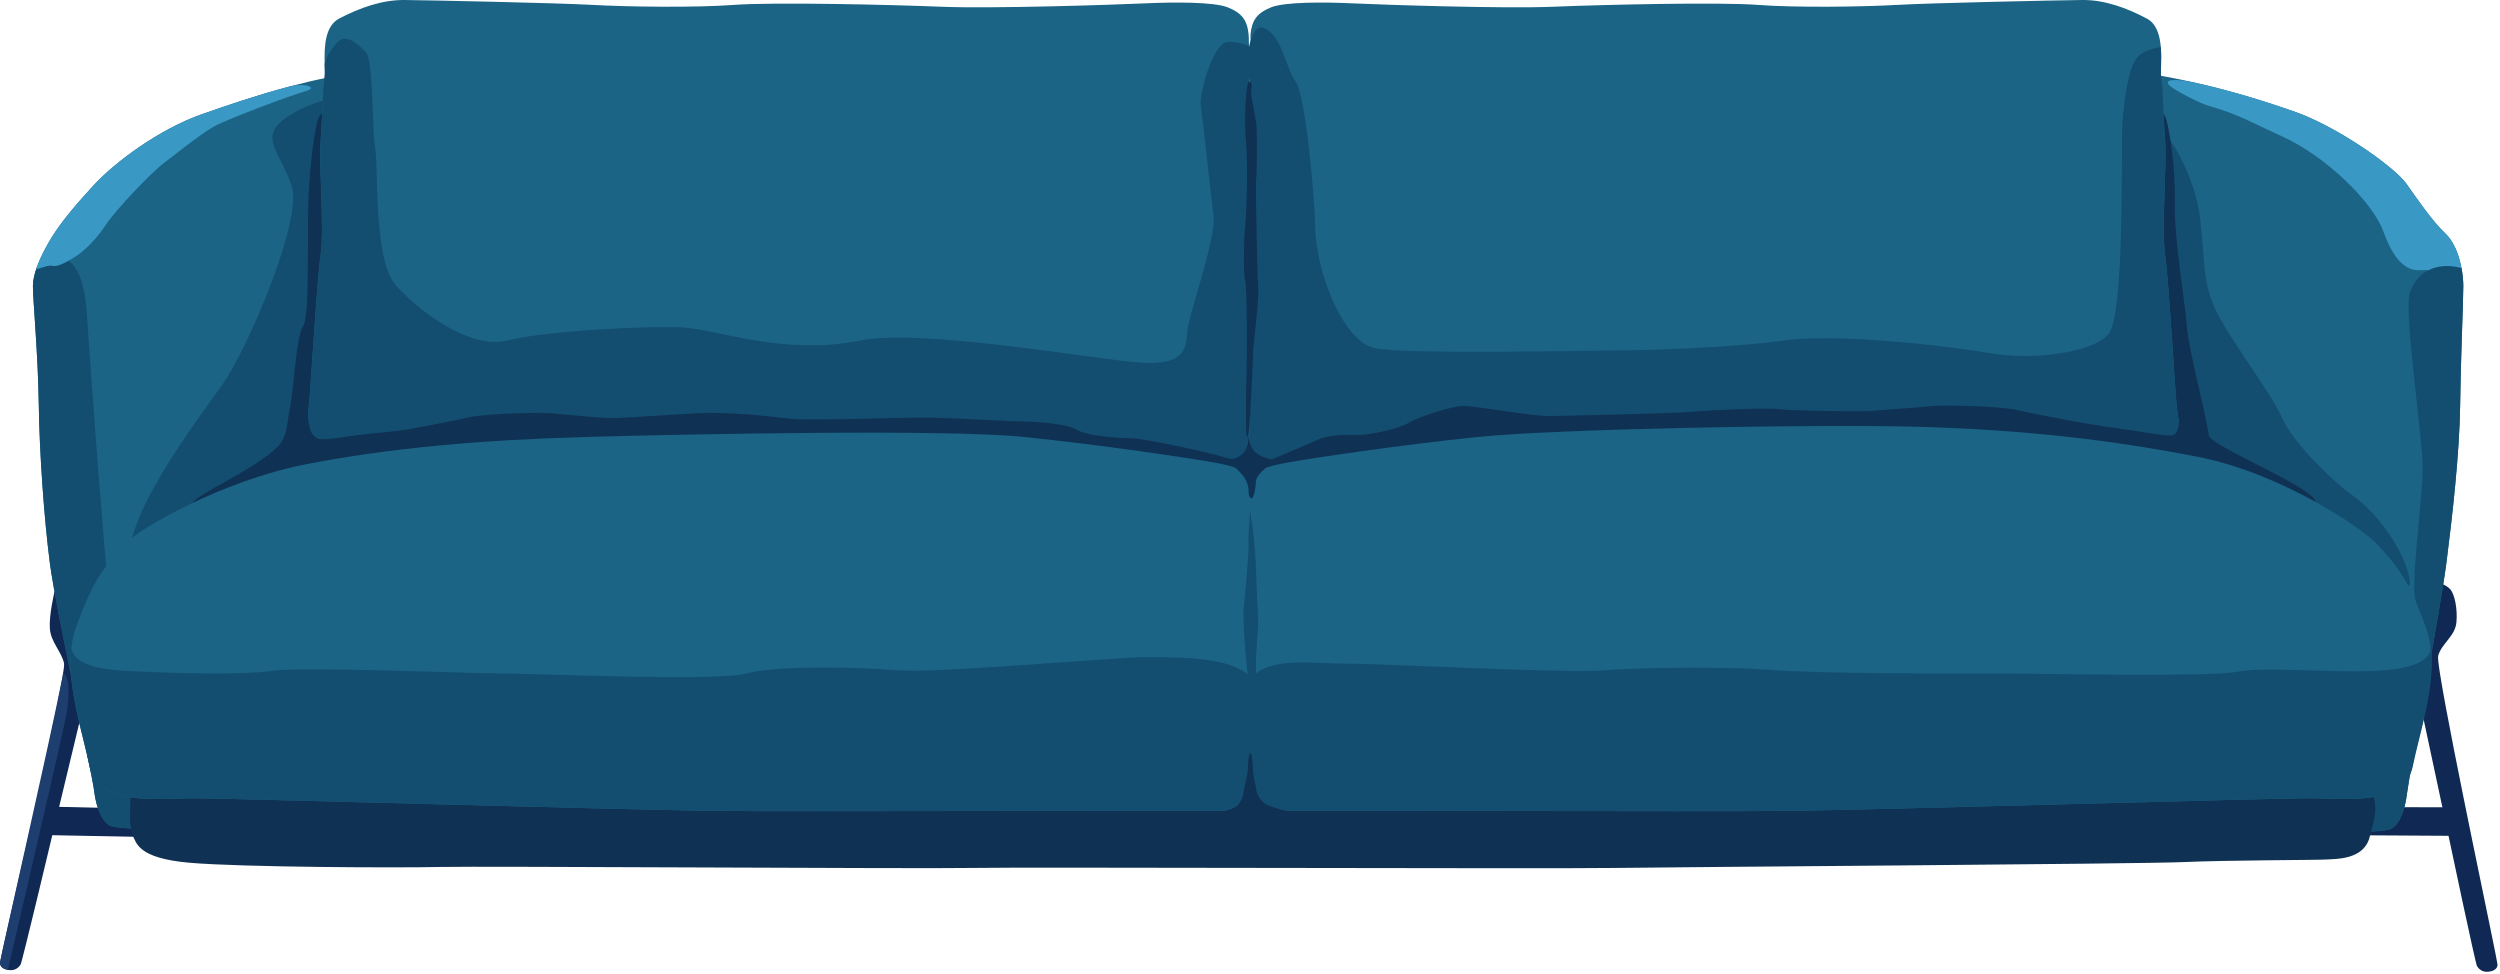 <svg width="934" height="364" viewBox="0 0 934 364" fill="none" xmlns="http://www.w3.org/2000/svg">
<path d="M20.37 221.069C20.37 221.069 18.26 229.687 18.625 234.799C18.99 239.911 22.824 243.198 23.92 247.762C25.015 252.326 0.002 357.98 0.002 359.684C0.002 361.266 1.341 362.179 3.471 362.423C5.539 362.659 6.836 361.64 7.67 360.415C8.269 359.535 19.538 312.031 19.538 312.031L57.15 312.761L54.046 302.171L22.094 301.441L31.04 264.194L28.575 225.852L20.37 221.069Z" fill="#0F2954"/>
<path d="M933.08 360.389C933.046 361.842 931.902 362.694 930.061 362.978C929.898 363.004 929.725 363.021 929.544 363.038C927.471 363.227 926.198 362.168 925.398 360.921C924.822 360.026 914.768 312.256 914.768 312.256L877.146 312.032L880.518 301.52L912.479 301.606L904.48 264.139L907.92 225.872L909.984 217.271C909.984 217.271 913.889 218.363 915.463 220.195C917.037 222.027 918.207 227.497 917.708 232.598C917.218 237.707 912.109 240.486 910.896 245.027C910.724 245.663 911.043 248.33 911.706 252.467C915.774 277.937 933.114 358.927 933.08 360.389Z" fill="#0F2954"/>
<path d="M920.289 106.874C920.289 108.155 920.229 110.452 920.143 113.463C919.876 122.331 919.309 137.349 919.12 150.672C919.12 150.93 919.111 151.18 919.111 151.42C918.87 169.44 916.152 193.291 913.967 210.33C911.774 227.378 899.938 290.425 899.207 296.756C898.484 303.087 896.042 308.927 892.635 309.899C891.138 310.321 887.517 310.613 883.913 310.793C879.311 311.042 874.744 311.12 874.744 311.12L802.949 309.899C802.949 309.899 794.838 240.641 789.531 170.576C787.931 149.494 786.589 128.344 785.798 108.982C784.508 77.226 784.697 50.287 787.682 36.379C789.136 29.593 791.26 25.911 794.193 26.29C819.016 29.455 840.967 36.035 857.034 41.635C873.101 47.226 894.527 62.321 899.025 68.652C903.532 74.983 908.521 82.406 913.63 87.274C913.819 87.446 913.991 87.627 914.172 87.816C916.796 90.629 918.404 94.731 919.298 98.662C919.418 99.178 919.521 99.685 919.616 100.184C919.651 100.365 919.685 100.545 919.711 100.726C920.125 103.038 920.289 105.197 920.289 106.874Z" fill="#1B6486"/>
<path d="M919.712 100.724C914.181 102.1 908.038 100.637 904.298 100.939C897.309 101.503 893.151 94.027 890.433 86.493C886.485 75.535 869.076 58.432 852.665 51C841.865 46.107 836.282 42.645 825.008 39.498C822.095 38.685 812.788 33.941 810.733 32.118C807.448 29.204 814.167 29.626 819.391 30.749C833.879 33.865 846.667 38.019 857.034 41.632C873.101 47.223 894.527 62.318 899.025 68.649C903.532 74.98 908.521 82.403 913.63 87.271C913.819 87.443 913.991 87.624 914.172 87.813C916.796 90.626 918.404 94.728 919.298 98.659C919.418 99.175 919.521 99.682 919.616 100.181C919.652 100.363 919.686 100.543 919.712 100.724Z" fill="#3998C4"/>
<path d="M874.031 197.153C874.031 197.153 817.727 180.32 789.532 170.575C787.932 149.493 786.59 128.343 785.799 108.981C793.549 76.735 802.193 42.33 802.193 42.33C811.483 50.381 820.152 66.482 822.01 81.965C823.868 97.448 822.629 105.498 828.203 116.645C833.777 127.792 848.64 146.99 852.665 156.28C856.69 165.569 872.284 180.449 878.675 184.922C890.545 193.231 900.329 210.003 900.329 218.054C900.329 223.426 874.031 197.153 874.031 197.153Z" fill="#134E70"/>
<path d="M920.29 106.874C920.29 108.155 920.23 110.452 920.144 113.463C919.877 122.331 919.31 137.349 919.121 150.672C919.121 150.93 919.112 151.18 919.112 151.42C918.871 169.44 916.153 193.291 913.968 210.33C911.775 227.378 899.939 290.425 899.208 296.756C898.485 303.087 896.042 308.927 892.635 309.899C891.138 310.321 887.518 310.613 883.914 310.793L880.517 301.521C880.517 301.521 904.807 230.337 902.579 224.841C900.343 219.354 904.995 187.245 905.115 175.478C905.227 163.712 897.907 116.267 900.333 109.214C903.645 99.572 913.003 98.17 919.617 100.183C920.099 102.702 920.29 105.067 920.29 106.874Z" fill="#134E70"/>
<path d="M139.112 217.564C134.467 268.621 129.633 309.899 129.633 309.899H57.821C57.821 309.899 52.978 309.804 48.471 309.512C45.693 309.323 43.052 309.056 41.753 308.686C38.338 307.714 35.904 301.865 35.182 295.535C34.451 289.213 20.818 227.379 18.625 210.331C16.432 193.292 14.729 168.95 14.488 150.931C14.239 132.92 12.295 111.984 12.295 106.875C12.295 105.008 12.742 102.875 13.491 100.63C13.594 100.303 13.706 99.976 13.826 99.65C14.634 97.422 15.71 95.117 16.914 92.864C17.654 91.462 18.454 90.086 19.262 88.77C19.296 88.71 19.331 88.658 19.357 88.615C23.279 82.276 29.343 75.326 35.054 69.142C42.941 60.601 59.525 48.207 75.592 42.607C84.752 39.416 95.805 35.588 108.217 32.303C108.312 32.277 108.398 32.251 108.475 32.234C108.484 32.234 108.501 32.225 108.51 32.225C117.791 29.774 127.828 27.64 138.399 26.29C142.614 25.757 145.151 33.575 146.441 46.942C149.889 82.412 144.634 156.899 139.112 217.564Z" fill="#1B6486"/>
<path d="M46.864 290.913C48.325 297.242 48.081 309.414 49.542 312.092C51.003 314.77 51.246 320.612 70.721 322.317C90.196 324.021 148.987 324.263 164.324 323.898C179.661 323.533 343.253 324.629 362.606 324.264C381.96 323.899 578.416 324.629 603.247 324.264C628.078 323.899 799.704 322.802 815.771 322.072C831.838 321.342 866.529 321.342 869.45 321.098C872.371 320.855 883.083 321.342 885.274 312.822C887.465 304.302 891.482 296.025 876.023 285.192C860.564 274.359 46.864 290.913 46.864 290.913Z" fill="#0F3254"/>
<path d="M808.799 43.259C810.347 46.377 812.887 62.96 812.515 75.978C812.161 88.366 816.704 116.119 816.85 120.36C817.056 126.347 821.237 143.804 823.095 151.854C823.942 155.525 824.656 159.311 825.253 162.701C825.966 166.746 865.056 182.289 865.046 187.499C865.039 191.338 822.147 174.238 819.534 174.238C816.92 174.238 796.964 173.035 789.533 170.574C782.102 168.113 763.798 167.942 760.082 166.394C756.366 164.846 753.992 159.788 760.495 160.407C766.998 161.026 794.609 164.549 796.776 164.549C798.943 164.549 806.375 166.308 808.542 160.939C810.71 155.57 811.329 143.184 809.781 139.778C808.233 136.372 806.065 101.692 805.755 98.905C805.445 96.118 806.374 75.372 806.374 72.585C806.374 69.798 807.922 49.981 807.303 46.575C806.684 43.169 807.25 40.141 808.799 43.259Z" fill="#0F3254"/>
<path d="M807.904 167.349C801.806 167.315 743.997 160.7 729.496 159.909C714.994 159.126 646.941 161.93 635.433 161.801C623.916 161.663 565.925 162.248 550.125 163.229C534.324 164.201 489.538 171.194 480.3 172.725C471.071 174.247 465.91 168.708 466.529 165.422C467.148 162.128 466.986 146.061 467.184 134.01C467.382 121.96 468.723 85.172 469.634 74.945C470.288 67.668 468.155 47.705 467.983 31.801C467.906 25.359 467.021 14.358 467.184 12.784C467.743 7.305 469.867 4.75 474.907 2.729C479.947 0.716 494.337 0.734 505.493 1.258C516.649 1.783 561.643 3.288 580.351 2.514C599.067 1.749 642.254 0.734 656.653 1.826C671.052 2.918 695.882 2.557 708.836 1.826C721.789 1.095 768.219 0.114 777.939 0.002C786.205 -0.093 794.497 2.918 802.049 6.935C805.705 8.87 806.917 13.197 807.278 17.601C807.665 22.323 807.079 27.131 807.449 29.204C808.172 33.221 808.172 43.456 808.886 52.582C809.608 61.708 807.449 85.086 808.886 95.305C810.331 105.532 812.491 144.969 813.205 151.54C813.926 158.112 816.626 167.392 807.904 167.349Z" fill="#1B6486"/>
<path d="M807.904 167.349C801.806 167.315 743.996 160.7 729.495 159.909C714.993 159.126 646.94 161.93 635.432 161.801C623.915 161.663 565.925 162.248 550.125 163.229C534.324 164.201 489.538 171.194 480.3 172.725C471.071 174.247 465.91 168.708 466.529 165.422C467.148 162.128 466.985 146.061 467.183 134.01C467.298 127.006 468.398 112.926 468.332 99.103C468.284 89.144 468.25 78.663 468.396 74.119C468.524 70.131 468.605 60.703 468.396 50.379C468.222 41.802 466.558 32.618 466.479 25.401C466.837 23.183 466.182 19.986 466.601 17.66C467.448 12.949 469.589 9.668 471.699 10.331C478.924 12.602 480.163 25.194 484.085 30.561C488.007 35.928 491.304 76.698 491.31 83.511C491.325 101.501 501.838 127.584 513.605 130.061C525.371 132.538 595.971 130.887 605.26 130.887C614.549 130.887 646.133 130.018 666.57 127.197C687.007 124.384 728.809 129.373 743.672 131.988C758.535 134.603 781.48 132.042 787.685 124.89C793.89 117.739 792.355 55.015 792.923 46.044C793.482 37.073 795.383 24.627 798.479 21.401C801.575 18.176 807.278 17.599 807.278 17.599C807.665 22.321 807.08 27.129 807.45 29.202C808.173 33.219 808.173 43.454 808.887 52.58C809.609 61.706 807.45 85.084 808.887 95.303C810.332 105.53 812.491 144.967 813.205 151.538C813.925 158.112 816.626 167.392 807.904 167.349Z" fill="#134E70"/>
<path d="M469.22 174.239C469.22 173.945 487.592 166.498 492.237 164.33C496.882 162.162 503.384 162.472 507.719 162.472C512.054 162.472 522.582 160.206 526.298 157.933C530.014 155.66 542.709 151.635 546.735 151.635C550.761 151.635 573.055 155.508 578.628 155.429C584.202 155.35 626.314 154.421 632.506 153.802C638.698 153.183 660.065 152.254 664.709 152.873C669.354 153.492 695.983 153.802 699.389 153.492C702.795 153.182 720.135 151.944 722.922 151.634C725.709 151.324 746.765 151.634 753.577 153.182C760.389 154.73 765.653 155.659 773.704 157.207C781.755 158.755 791.665 160.124 796.773 160.833C801.881 161.542 810.32 163.275 812.035 162.511C813.751 161.748 814.06 158.548 814.165 156.278C814.22 155.079 817.606 157.254 818.189 160.716C818.864 164.725 816.744 170.212 816.744 170.212L513.291 179.192L469.22 174.239Z" fill="#0F3254"/>
<path d="M887.826 203.03C882.732 197.649 852.774 176.86 821.005 170.652C789.236 164.444 756.25 160.549 716.812 159.454C677.374 158.358 581.212 160.306 552.364 163.227C523.516 166.148 489.556 171.261 481.523 172.721C473.489 174.182 468.541 175.16 467.546 182.339C466.551 189.518 469.277 229.252 469.013 234C468.748 238.747 467.398 283 467.157 288.112C466.916 293.224 469.472 303.164 479.332 302.941C489.191 302.718 637.568 303.285 668.242 302.941C698.916 302.597 849.849 298.215 862.508 298.215C875.167 298.215 898.121 301.468 901.203 286.381C904.285 271.295 912.048 250.135 906.206 234.068C900.364 218.002 896.468 212.159 887.826 203.03Z" fill="#1B6486"/>
<path d="M139.112 217.564C109.893 219.534 51.985 224.093 48.699 212.361C44.02 195.64 73.622 157.029 83.137 143.596C92.489 130.393 113.097 82.154 108.992 69.605C105.573 59.153 99.44 53.724 102.666 48.151C105.891 42.577 120.636 36.017 129.642 36.138C129.642 36.138 137.564 41.067 146.44 46.941C149.889 82.412 144.634 156.899 139.112 217.564Z" fill="#134E70"/>
<path d="M119.114 43.803C117.566 46.921 115.628 62.768 115.203 75.154C114.779 87.54 115.699 118.07 113.345 121.601C110.456 125.936 109.824 146.194 107.966 154.245C107.442 156.516 107.364 163.2 104.044 166.603C95.598 175.262 72.034 185.388 72.144 187.802C72.318 191.637 108.312 180.434 110.926 180.434C113.54 180.434 130.88 175.448 138.311 172.986C145.743 170.525 164.321 171.454 168.037 169.906C171.753 168.358 174.54 163.403 168.037 164.023C161.534 164.642 133.976 165.262 131.808 165.262C129.64 165.262 122.209 167.021 120.042 161.652C117.874 156.283 117.255 143.897 118.803 140.491C120.351 137.085 122.519 102.405 122.828 99.618C123.138 96.831 122.209 76.085 122.209 73.298C122.209 70.511 120.661 50.694 121.28 47.288C121.899 43.882 120.662 40.685 119.114 43.803Z" fill="#0F3254"/>
<path d="M453.17 172.725C443.795 171.194 398.354 164.201 382.321 163.229C366.297 162.248 307.456 161.664 295.775 161.801C284.086 161.93 215.929 163.117 201.221 163.9C186.504 164.691 133.288 169.284 124.523 168.08C115.758 166.876 114.657 158.111 115.389 151.54C116.12 144.969 118.313 105.532 119.776 95.305C121.238 85.087 119.045 61.708 119.776 52.582C120.507 43.456 120.499 33.221 121.23 29.204C121.436 28.069 121.35 26.116 121.29 23.802C121.161 17.953 121.212 9.816 126.709 6.935C134.381 2.918 142.785 -0.092 151.18 0.002C161.037 0.114 208.146 1.094 221.289 1.826C234.432 2.558 259.634 2.918 274.239 1.826C288.844 0.734 332.667 1.749 351.65 2.514C370.642 3.288 416.289 1.783 427.608 1.258C438.927 0.733 453.532 0.716 458.641 2.729C463.759 4.75 465.909 7.305 466.477 12.784C466.554 13.532 466.589 15.029 466.597 17.093C466.683 30.089 465.677 65.303 466.477 74.128C467.406 84.355 466.279 121.96 466.477 134.01C466.675 146.06 466.511 162.128 467.139 165.422C467.775 168.708 462.537 174.248 453.17 172.725Z" fill="#1B6486"/>
<path d="M453.17 172.725C443.795 171.194 398.354 164.201 382.321 163.229C366.297 162.248 307.456 161.664 295.775 161.801C284.086 161.93 215.929 163.117 201.221 163.9C186.504 164.691 133.288 169.284 124.523 168.08C115.758 166.876 114.657 158.111 115.389 151.54C116.12 144.969 118.313 105.532 119.776 95.305C121.238 85.087 119.045 61.708 119.776 52.582C120.507 43.456 120.499 33.221 121.23 29.204C121.436 28.069 121.35 26.116 121.29 23.802C122.417 19.828 124.49 17.626 125.926 15.906C129.022 12.19 133.986 16.525 136.773 19.622C139.56 22.718 138.931 48.522 140.17 55.335C141.409 62.147 139.551 96.402 147.543 106.117C154.103 114.091 174.644 130.918 189.507 127.202C204.37 123.486 242.263 121.64 255.107 122.342C267.951 123.044 292.766 133.003 321.623 127.199C344.33 122.632 408.324 134.192 425.664 135.431C443.004 136.669 443.004 130.27 443.623 123.458C444.242 116.646 454.564 89.191 453.325 80.108C452.371 73.112 449.196 42.95 448.577 39.235C447.958 35.519 452.981 16.295 458.486 15.702C460.748 15.461 463.612 16.063 466.597 17.095C466.683 30.091 467.191 65.304 467.182 74.13C467.172 84.399 466.984 121.962 467.182 134.012C467.38 146.062 466.511 162.13 467.139 165.424C467.775 168.708 462.537 174.248 453.17 172.725Z" fill="#134E70"/>
<path d="M459.561 176.959C459.561 176.665 466.056 174.293 461.412 172.126C456.767 169.959 427.212 163.711 422.877 163.711C418.542 163.711 406.198 162.926 402.483 160.654C398.767 158.381 387.887 157.519 383.862 157.519C379.836 157.519 352.588 156.049 347.014 155.971C341.44 155.892 302.467 157.143 296.274 156.524C290.081 155.905 277.653 154.143 263.719 154.249C259.033 154.285 237.65 155.919 229.391 156.215C225.973 156.337 208.645 154.667 205.858 154.357C203.071 154.047 182.015 154.357 175.203 155.905C168.391 157.453 163.127 158.382 155.076 159.93C147.025 161.478 139.241 161.765 134.133 162.474C129.024 163.183 120.521 164.63 118.805 163.867C117.089 163.104 115.645 161.061 115.54 158.79C115.485 157.591 111.173 159.977 110.59 163.439C109.915 167.448 112.035 172.935 112.035 172.935L415.488 181.915L459.561 176.959Z" fill="#0F3254"/>
<path d="M48.472 309.511C45.694 309.322 43.053 309.055 41.754 308.685C38.339 307.713 35.905 301.864 35.183 295.534C34.452 289.212 20.819 227.378 18.626 210.33C16.433 193.291 14.73 168.949 14.489 150.93C14.24 132.919 12.296 111.983 12.296 106.874C12.296 104.741 12.881 102.255 13.827 99.649C16.407 97.645 19.607 96.492 21.981 96.406C26.66 96.234 31.408 101.498 32.414 116.645C34.719 151.3 42.736 260.94 46.864 273.945C48.842 280.181 48.927 295.379 48.472 309.511Z" fill="#134E70"/>
<path d="M455.355 302.941C445.498 302.717 297.118 303.285 266.446 302.941C235.774 302.597 84.838 298.219 72.186 298.219C59.525 298.219 36.568 301.47 33.489 286.384C30.892 273.645 24.948 256.572 26.677 241.898C26.831 240.608 27.038 239.343 27.322 238.105C27.322 238.096 27.322 238.096 27.322 238.088C27.322 238.079 27.322 238.071 27.322 238.071H27.33C27.622 236.703 28.009 235.37 28.483 234.071C34.324 218.004 38.221 212.164 46.864 203.029C51.956 197.653 82.525 179.659 114.298 173.458C146.063 167.248 180.39 164.324 219.827 163.231C259.264 162.13 353.482 160.307 382.322 163.231C411.171 166.147 445.137 171.265 453.171 172.727C461.204 174.181 466.15 175.161 467.139 182.343C468.137 189.525 466.198 227.614 466.456 232.353C466.568 234.237 467.295 243.731 467.321 253.192C467.373 267.59 467.389 285.034 467.535 288.113C467.775 293.23 465.221 303.165 455.355 302.941Z" fill="#1B6486"/>
<path d="M114.005 34.124C108.431 35.672 84.941 44.471 79.918 47.284C74.491 50.32 64.272 58.689 61.21 60.908C57.391 63.678 43.56 77.835 39.225 84.441C35.303 90.41 30.331 94.479 28.852 95.399C27.76 96.078 22.143 100.035 19.563 99.304C18.342 98.951 15.658 100.009 13.49 100.629C13.593 100.302 13.705 99.975 13.825 99.649C14.633 97.421 15.709 95.116 16.913 92.863C17.653 91.461 18.453 90.085 19.261 88.769C19.295 88.709 19.33 88.657 19.356 88.614C23.278 82.275 29.342 75.325 35.053 69.141C42.94 60.6 59.524 48.206 75.591 42.606C84.751 39.415 95.804 35.587 108.216 32.302C108.311 32.276 108.397 32.25 108.474 32.233C108.483 32.233 108.5 32.224 108.509 32.224C113.308 30.933 119.561 32.576 114.005 34.124Z" fill="#3998C4"/>
<path d="M455.355 302.94C445.498 302.716 297.118 303.284 266.446 302.94C235.774 302.596 84.838 298.218 72.186 298.218C59.525 298.218 36.568 301.469 33.489 286.383C30.892 273.644 24.948 256.571 26.677 241.897C27.064 246.413 32.361 249.879 46.864 250.619C65.261 251.548 90.609 252.27 101.662 250.619C112.715 248.968 174.231 251.557 187.855 251.608C201.479 251.651 267.744 254.653 278.891 251.608C290.038 248.555 320.384 249.174 335.247 250.412C350.11 251.651 417.819 245.372 428.554 245.518C439.288 245.664 459.906 245.002 467.139 252.967C467.199 253.036 467.269 253.113 467.321 253.191C467.373 267.589 467.389 285.033 467.535 288.112C467.775 293.229 465.221 303.164 455.355 302.94Z" fill="#134E70"/>
<path d="M479.531 302.94C489.388 302.716 637.769 303.284 668.441 302.94C699.113 302.596 850.048 298.218 862.701 298.218C875.362 298.218 898.319 301.469 901.398 286.383C903.995 273.644 909.939 256.571 908.21 241.897C907.823 246.413 902.525 249.879 888.023 250.619C869.625 251.548 846.917 248.887 835.934 250.948C824.487 253.096 760.656 251.556 747.031 251.608C733.406 251.651 678.309 251.765 660.582 250.206C649.069 249.193 614.503 249.174 599.64 250.412C584.777 251.651 513.81 247.789 503.075 247.935C492.341 248.081 474.981 245.002 467.748 252.967C467.688 253.036 467.619 253.113 467.567 253.191C467.515 267.589 467.498 285.033 467.352 288.112C467.111 293.229 469.666 303.164 479.531 302.94Z" fill="#134E70"/>
<path d="M466.728 30.427C465.528 30.152 464.679 43.981 465.504 53.271C466.33 62.56 465.664 79.9 465.171 84.648C464.678 89.396 464.425 102.195 465.171 104.672C465.917 107.149 465.925 134.398 465.714 138.939C465.503 143.481 465.306 160.821 465.714 162.679C466.123 164.537 466.545 161.133 466.727 160.202C466.909 159.271 468.187 134.089 468.187 131.508C468.187 128.928 470.406 112.465 470.097 107.51C469.787 102.556 469.478 89.008 469.478 86.492C469.478 83.977 469.014 69.578 469.323 66.791C469.632 64.004 469.633 50.689 469.478 47.593C469.323 44.497 467.364 36.136 467.415 34.588C467.466 33.04 468.158 30.755 466.728 30.427Z" fill="#0F3254"/>
<path d="M459.431 171.4C460.658 171.85 466.527 170.481 466.454 163.226C466.454 163.226 467.104 167.583 469.22 169.131C471.336 170.679 472.108 170.815 474.973 171.676C477.838 172.537 474.5 174.193 473.359 174.705C472.217 175.217 469.272 177.801 469.22 179.968C469.168 182.136 468.382 186.006 467.769 186.161C467.156 186.316 466.42 185.542 466.478 183.529C466.536 181.516 465.562 179.039 464.06 177.336C462.557 175.633 457.452 170.673 459.431 171.4Z" fill="#0F3254"/>
<path d="M466.455 254.437C465.608 248.554 464.108 231.523 464.703 226.569C465.298 221.615 466.682 204.739 466.455 203.036C466.227 201.333 466.862 191.116 467.143 191.115C467.424 191.114 469.117 206.133 469.22 211.706C469.323 217.28 470.097 231.011 470.097 232.351C470.097 233.691 469.056 246.561 469.22 249.018C469.384 251.475 468.704 271.777 468.704 274.409C468.704 277.041 467.775 284.163 467.311 284.163C466.847 284.163 466.455 254.437 466.455 254.437Z" fill="#134E70"/>
<path d="M457.66 304.498C460.137 303.879 464.041 300.163 464.566 296.241C465.091 292.319 466.227 289.893 466.227 286.642C466.227 283.391 466.726 281.161 467.332 281.516C467.938 281.871 468.085 288.268 468.317 289.739C468.549 291.21 469.091 293.212 469.478 295.545C469.865 297.878 472.033 300.267 473.968 300.964C475.903 301.661 477.663 302.331 480.731 302.925C483.799 303.519 480.238 304.473 477.374 304.499C474.51 304.525 457.66 304.498 457.66 304.498Z" fill="#0F3254"/>
<path d="M0 359.65C-0.016 361.104 1.098 361.995 2.928 362.342C2.928 362.342 23.203 275.37 24.825 266.854C26.447 258.338 25.304 250.277 23.472 252.237C18.525 277.549 0.016 358.187 0 359.65Z" fill="#1F3E70"/>
</svg>
